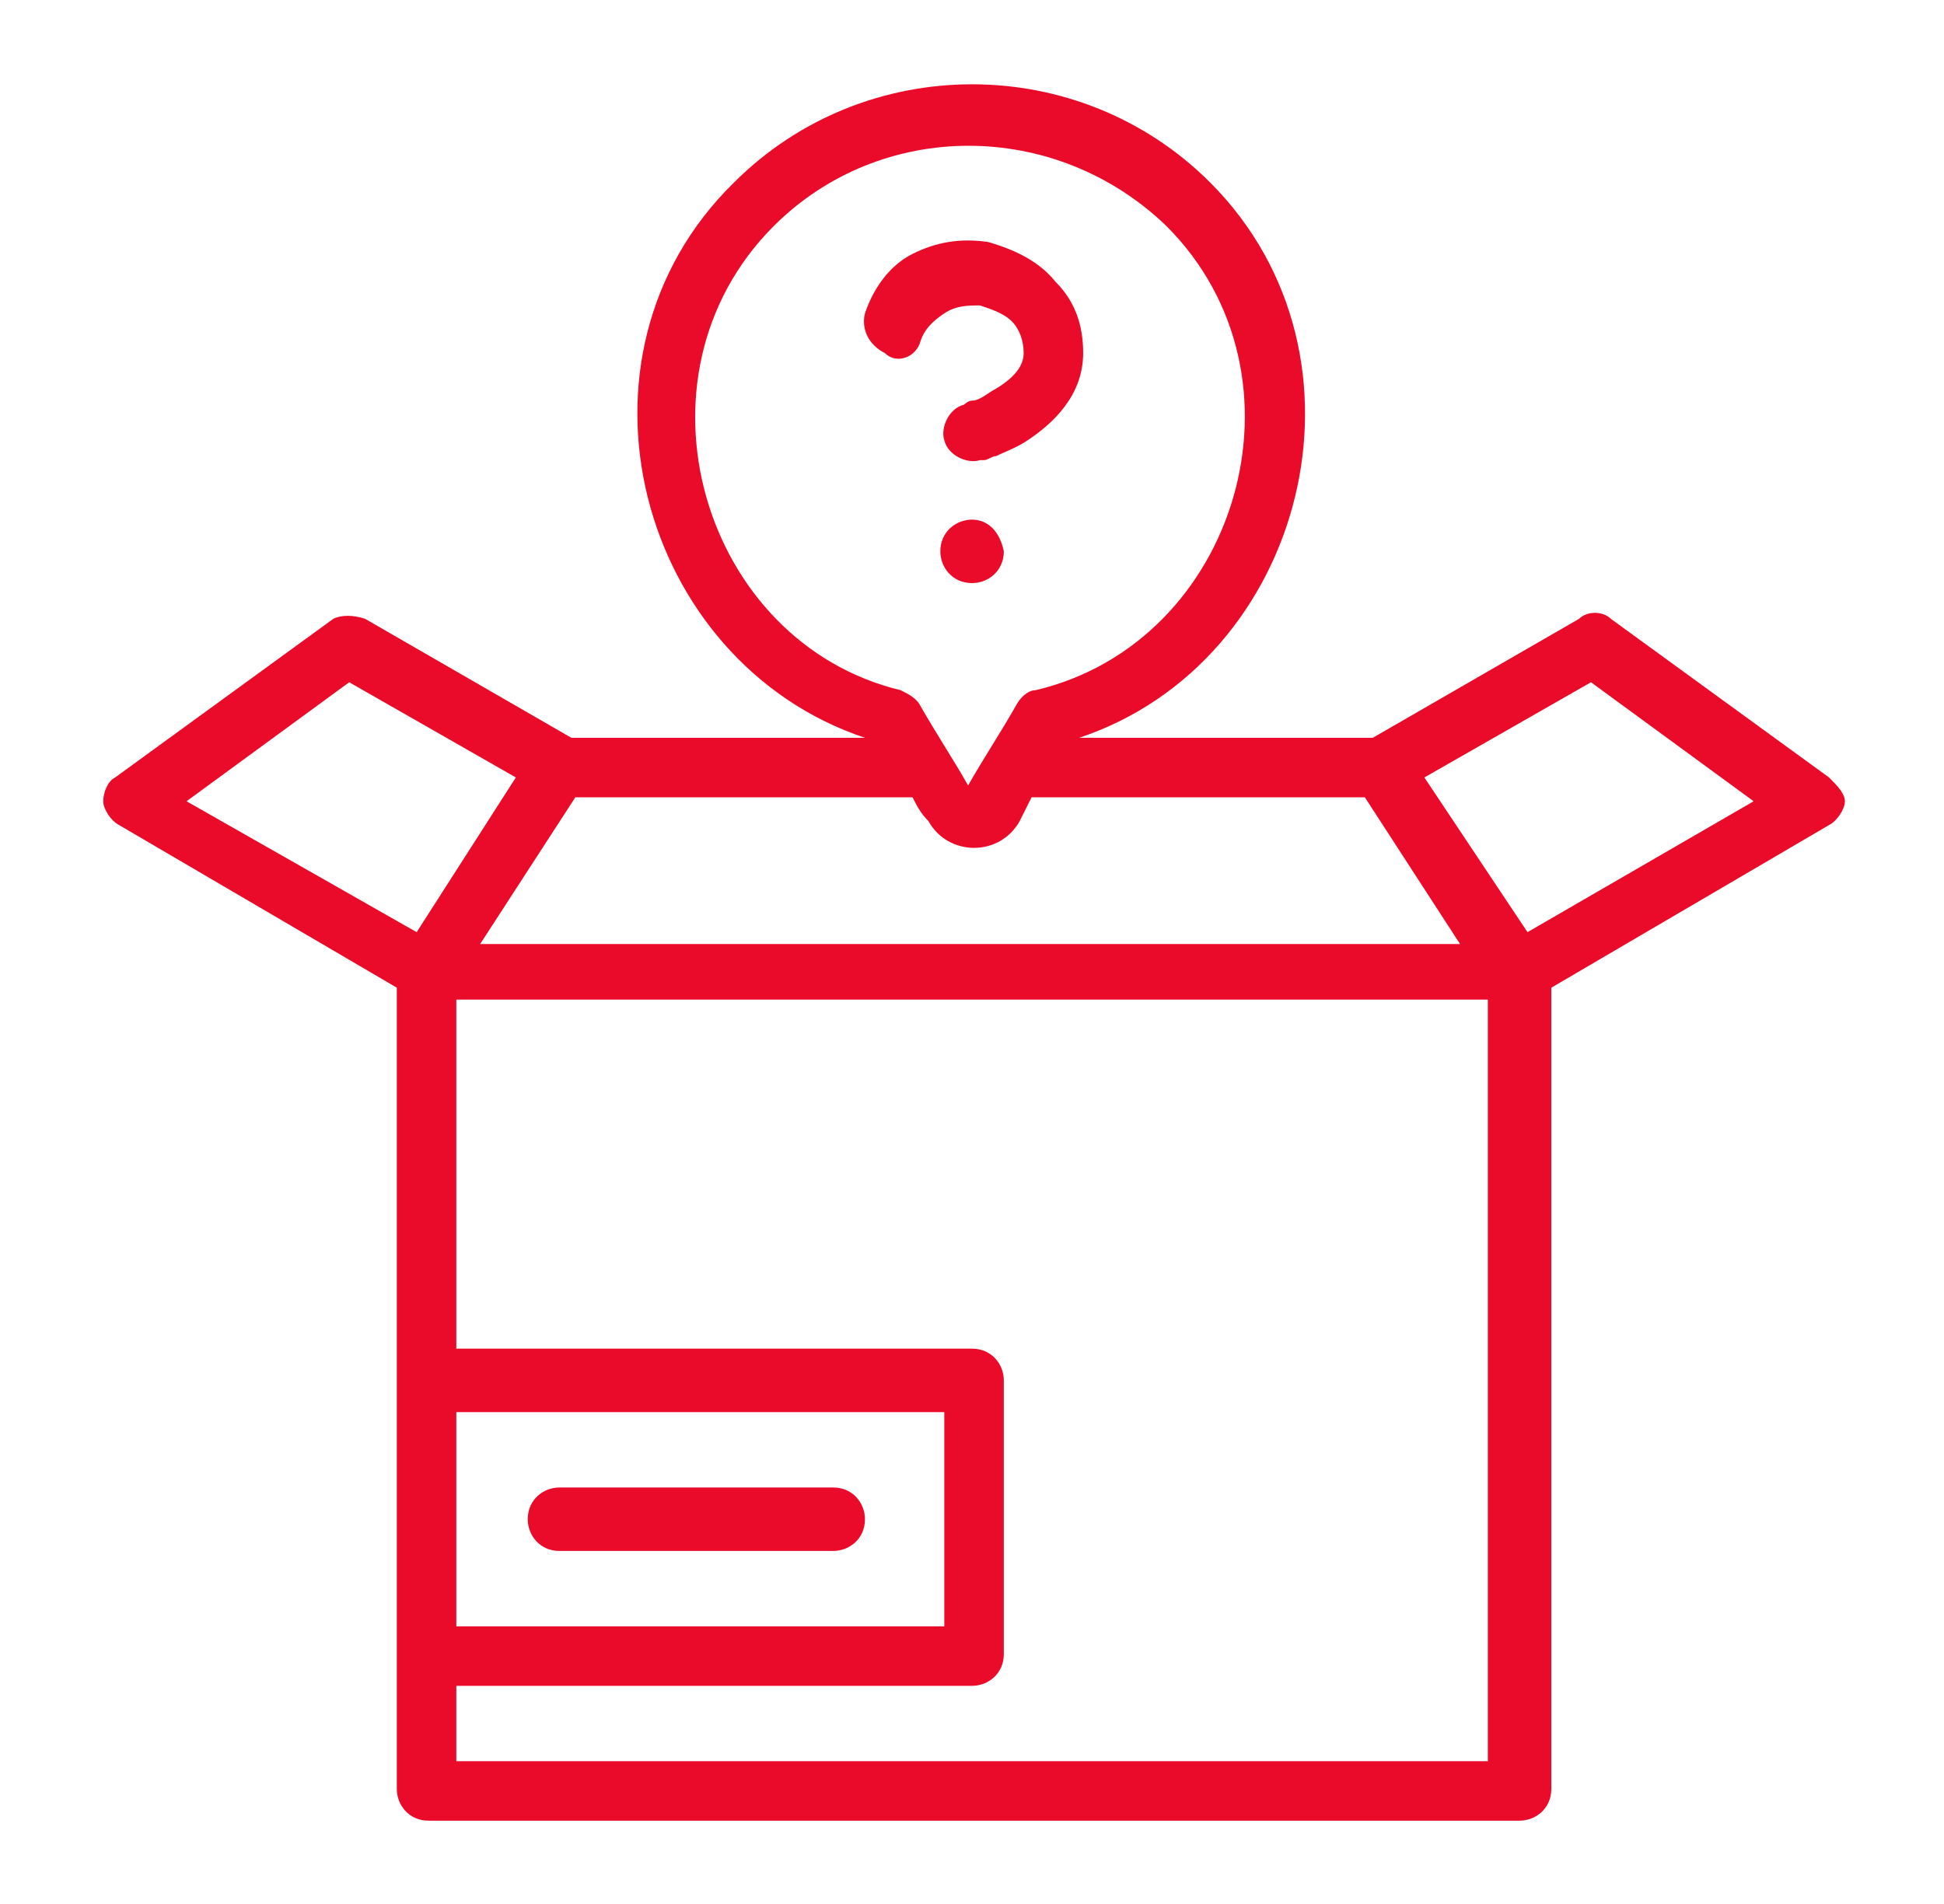 <svg width="49" height="48" viewBox="0 0 49 48" fill="none" xmlns="http://www.w3.org/2000/svg">
<g clip-path="url(#clip0_12088_17404)">
<path d="M46.102 19.6L40.602 15.6C40.402 15.4 40.002 15.4 39.802 15.6L34.602 18.6H27.202C32.902 16.7 34.902 9 30.502 4.6C27.202 1.3 21.802 1.3 18.502 4.6C14.002 9 16.102 16.7 21.802 18.6H14.402L9.202 15.6C8.902 15.5 8.602 15.5 8.402 15.6L2.902 19.6C2.702 19.7 2.602 20 2.602 20.2C2.602 20.4 2.802 20.7 3.002 20.8L10.002 24.9V45.1C10.002 45.5 10.302 45.9 10.802 45.9H38.302C38.702 45.9 39.102 45.6 39.102 45.1V24.9L46.102 20.8C46.302 20.7 46.502 20.4 46.502 20.2C46.502 20 46.302 19.8 46.102 19.6ZM19.502 5.7C22.202 3 26.602 3 29.402 5.7C33.202 9.5 31.202 16.2 26.102 17.4C25.902 17.4 25.702 17.6 25.602 17.8C25.202 18.5 24.802 19.1 24.402 19.8C24.002 19.1 23.602 18.5 23.202 17.8C23.102 17.6 22.902 17.5 22.702 17.4C17.702 16.2 15.702 9.5 19.502 5.7ZM23.002 20.1C23.102 20.3 23.202 20.5 23.402 20.7C23.902 21.6 25.202 21.6 25.702 20.7C25.802 20.5 25.902 20.3 26.002 20.1H34.402L36.802 23.8H12.102L14.502 20.1H23.002ZM11.502 35.6H23.802V41H11.502V35.6ZM4.702 20.2L8.802 17.2L13.002 19.6L10.502 23.5L4.702 20.2ZM37.502 44.4H11.502V42.5H24.502C24.902 42.5 25.302 42.2 25.302 41.7V34.8C25.302 34.4 25.002 34 24.502 34H11.502V25.2H37.502V44.4ZM38.502 23.5L35.902 19.6L40.102 17.2L44.202 20.2L38.502 23.5Z" fill="#EA0B2A"/>
<path d="M21.002 37.5H14.102C13.702 37.5 13.302 37.8 13.302 38.3C13.302 38.7 13.602 39.1 14.102 39.1H21.002C21.402 39.1 21.802 38.8 21.802 38.3C21.802 37.9 21.502 37.5 21.002 37.5Z" fill="#EA0B2A"/>
<path d="M23.202 8.6C23.302 8.3 23.502 8.1 23.802 7.9C24.102 7.7 24.402 7.7 24.702 7.7C25.002 7.8 25.302 7.9 25.502 8.1C25.702 8.3 25.802 8.6 25.802 8.9C25.802 9.2 25.602 9.5 25.102 9.8C24.902 9.9 24.702 10.1 24.502 10.1C24.402 10.1 24.302 10.2 24.302 10.2C23.902 10.3 23.702 10.8 23.802 11.1C23.902 11.5 24.402 11.7 24.702 11.6H24.802C24.902 11.6 25.002 11.5 25.102 11.5C25.302 11.4 25.602 11.3 25.902 11.1C26.502 10.7 27.302 10 27.302 8.9C27.302 8.2 27.102 7.6 26.602 7.1C26.202 6.6 25.602 6.3 24.902 6.1C24.202 6 23.602 6.1 23.002 6.4C22.402 6.7 22.002 7.3 21.802 7.9C21.702 8.3 21.902 8.7 22.302 8.9C22.602 9.2 23.102 9 23.202 8.6Z" fill="#EA0B2A"/>
<path d="M24.502 13.1C24.102 13.1 23.702 13.4 23.702 13.9C23.702 14.3 24.002 14.7 24.502 14.7C24.902 14.7 25.302 14.4 25.302 13.9C25.202 13.4 24.902 13.1 24.502 13.1Z" fill="#EA0B2A"/>
</g>
<defs>
<clipPath id="clip0_12088_17404">
<rect width="43.9" height="43.775" fill="white" transform="translate(2.602 2.125)"/>
</clipPath>
</defs>
</svg>
